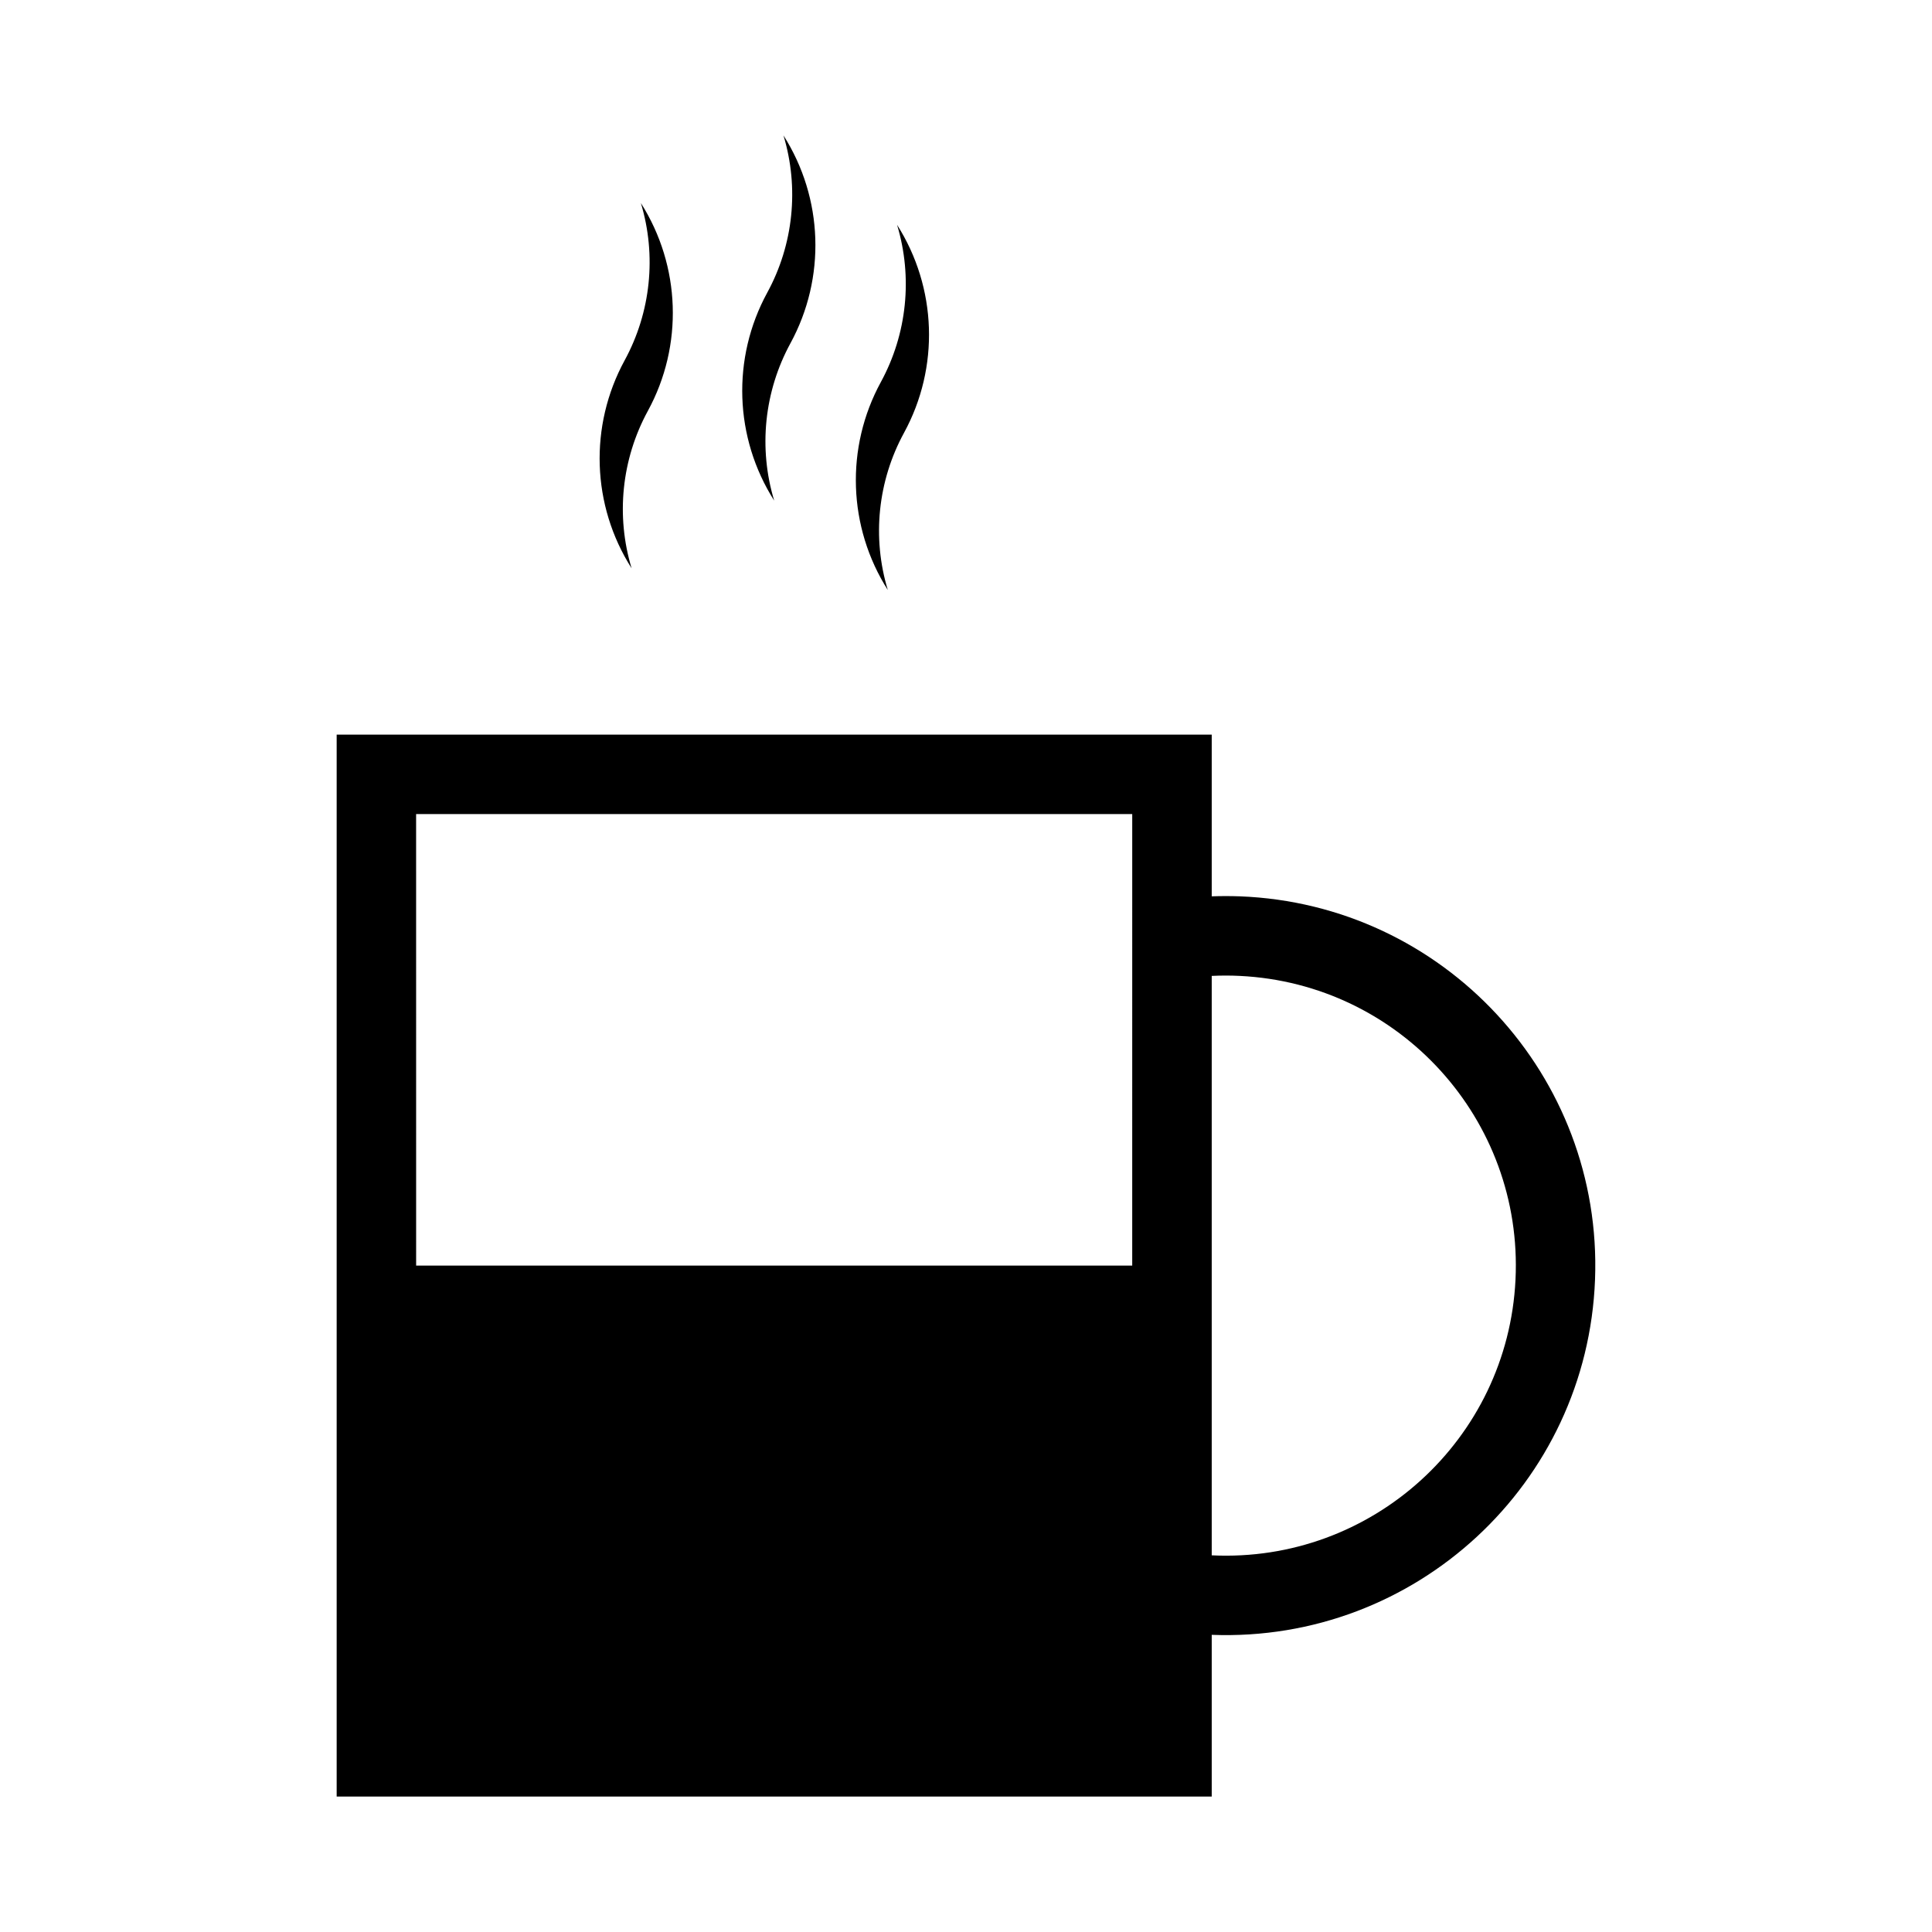 <?xml version="1.0" encoding="UTF-8"?>
<!-- Uploaded to: ICON Repo, www.svgrepo.com, Generator: ICON Repo Mixer Tools -->
<svg fill="#000000" width="800px" height="800px" version="1.1" viewBox="144 144 512 512" xmlns="http://www.w3.org/2000/svg">
 <g>
  <path d="m465.12 577.25v42.859h-231.9v-281.43h231.9v42.859c2.481-0.09 4.973-0.09 7.457 0 54.043 2.07 96.195 47.535 94.121 101.59-2.055 54.051-47.535 96.184-101.58 94.121zm-210.84-97.852h189.77l0.004-119.66h-189.78zm210.84-76.77v153.55c42.391 2.051 78.441-30.641 80.504-73.047 2.062-42.414-30.652-78.438-73.043-80.504-2.484-0.125-4.981-0.125-7.461 0z"/>
  <path d="m311.38 294.6c-4.203-13.906-2.656-28.918 4.301-41.691 9.457-17.324 8.742-38.426-1.844-55.102 4.207 13.91 2.648 28.945-4.301 41.695-9.453 17.34-8.758 38.445 1.844 55.098z"/>
  <path d="m349.17 276.67c-4.211-13.91-2.648-28.93 4.301-41.691 9.445-17.332 8.746-38.438-1.844-55.098 4.195 13.898 2.656 28.93-4.301 41.676-9.461 17.352-8.746 38.453 1.844 55.113z"/>
  <path d="m379.28 300.36c-4.219-13.91-2.66-28.914 4.301-41.676 9.453-17.332 8.734-38.438-1.848-55.105 4.191 13.91 2.648 28.93-4.301 41.676-9.453 17.344-8.746 38.449 1.848 55.105z"/>
 </g>
</svg>